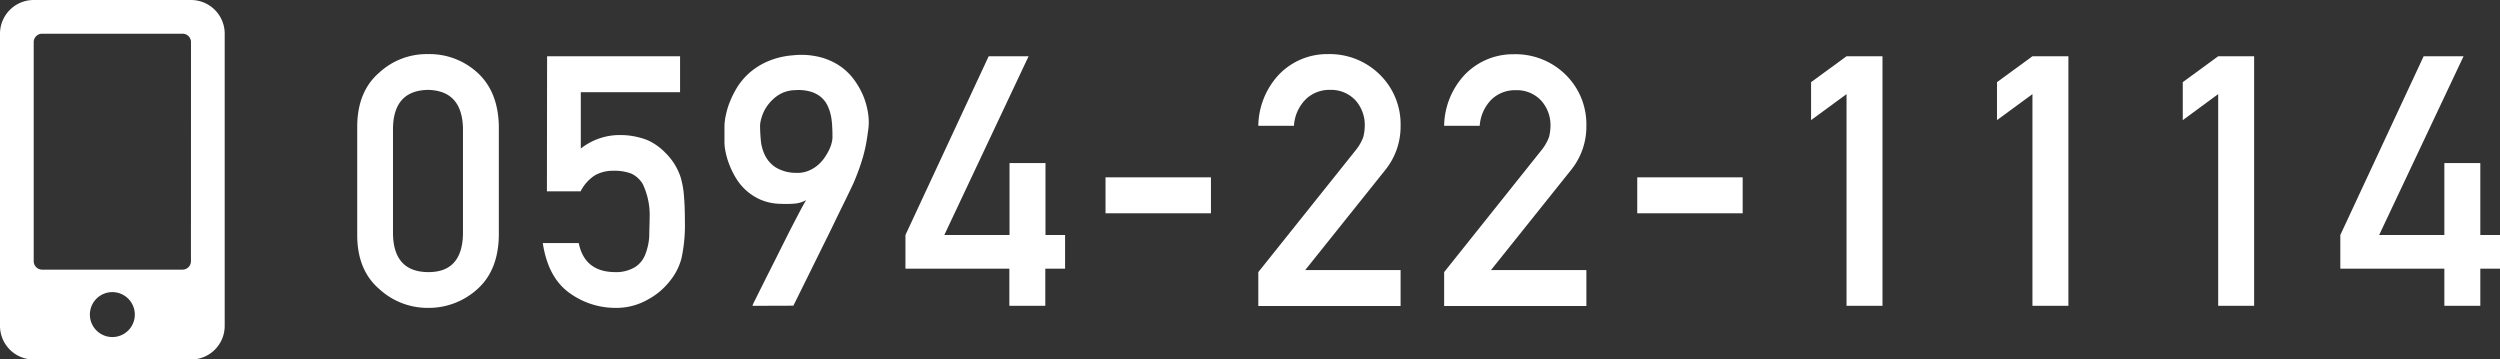 <svg xmlns="http://www.w3.org/2000/svg" viewBox="0 0 556.3 79.98"><rect x="0" y="0" width="556.3" height="79.98" fill="#333333" stroke="none"/><defs><style>.cls-1{fill:#fff;}</style></defs><g id="レイヤー_2" data-name="レイヤー 2"><g id="_レイヤー_" data-name="&lt;レイヤー&gt;"><path class="cls-1" d="M79.49,28q.08-7.7,4.91-11.85a15.56,15.56,0,0,1,10.82-4.11,15.79,15.79,0,0,1,11,4.11Q110.83,20.34,111,28V52.52q-.15,7.65-4.76,11.8a16.09,16.09,0,0,1-11,4.19A15.86,15.86,0,0,1,84.4,64.32q-4.84-4.15-4.91-11.8Zm23.53.49q-.22-8.34-7.8-8.49-7.62.15-7.77,8.49V52.06q.15,8.41,7.77,8.49t7.8-8.49Z"/><path class="cls-1" d="M121.74,12.52h29.59v8H129.24V33.05a14,14,0,0,1,8.88-3A16.74,16.74,0,0,1,144,31.15,12.81,12.81,0,0,1,148.06,34a13.51,13.51,0,0,1,3.35,5.3,19.12,19.12,0,0,1,.76,4c.15,1.6.23,3.56.23,5.9a34.93,34.93,0,0,1-.76,8.3A13.43,13.43,0,0,1,149,62.61a15.42,15.42,0,0,1-4.76,4A14.11,14.11,0,0,1,137,68.51a17.4,17.4,0,0,1-10.32-3.35q-4.75-3.44-5.9-11.08h8q1.29,6.39,8,6.47a8.14,8.14,0,0,0,4.57-1.14,5.8,5.8,0,0,0,2.28-2.9,13.32,13.32,0,0,0,.84-3.88c0-1.37.08-2.7.08-4A16.06,16.06,0,0,0,143,40.9a6,6,0,0,0-2.47-2.25A10.54,10.54,0,0,0,136.4,38a8.05,8.05,0,0,0-4,1,9,9,0,0,0-3.2,3.58h-7.5Z"/><path class="cls-1" d="M167.42,68.05a11.6,11.6,0,0,1,.65-1.39c.45-.92,1.05-2.12,1.79-3.6s1.56-3.1,2.47-4.91L175,52.82c.88-1.75,1.72-3.36,2.49-4.84s1.4-2.63,1.89-3.46a6.07,6.07,0,0,1-2.5.78,22.31,22.31,0,0,1-3.22.05,11.63,11.63,0,0,1-4.4-.91,12,12,0,0,1-5.54-4.89,18.38,18.38,0,0,1-1.46-3,16.44,16.44,0,0,1-.8-2.74,10.82,10.82,0,0,1-.25-2c0-.16,0-.44,0-.84s0-.86,0-1.35,0-1,0-1.51a8.91,8.91,0,0,1,.1-1.29q0-.27.24-1.35a16.4,16.4,0,0,1,.78-2.61,21.15,21.15,0,0,1,1.6-3.26,14.48,14.48,0,0,1,2.69-3.26,15.34,15.34,0,0,1,4.07-2.62,17.58,17.58,0,0,1,5.74-1.41,17.08,17.08,0,0,1,6.11.42,14.13,14.13,0,0,1,4.55,2.09,13,13,0,0,1,3.16,3.2,17.25,17.25,0,0,1,2,3.71,17,17,0,0,1,.94,3.66,12.6,12.6,0,0,1,.07,3c-.15,1.24-.32,2.35-.49,3.33s-.39,1.91-.63,2.8-.52,1.76-.82,2.63-.66,1.8-1.07,2.81c-.1.28-.37.89-.82,1.83s-1,2.09-1.67,3.45-1.41,2.87-2.21,4.53-1.62,3.33-2.46,5q-2.92,5.94-6.55,13.25Zm1.71-40.21c0,1,.05,2.08.16,3.27a9.66,9.66,0,0,0,.89,3.37,6.85,6.85,0,0,0,2.34,2.71,8.65,8.65,0,0,0,4.5,1.27,6.51,6.51,0,0,0,2.62-.36,7.62,7.62,0,0,0,2.1-1.16,8.17,8.17,0,0,0,1.58-1.64,12.17,12.17,0,0,0,1.1-1.81,7.51,7.51,0,0,0,.63-1.66,5.06,5.06,0,0,0,.19-1.21c0-.64,0-1.35-.05-2.14a16.77,16.77,0,0,0-.23-2.4,10,10,0,0,0-.71-2.34,5.81,5.81,0,0,0-1.41-2,6.3,6.3,0,0,0-2.34-1.31,9.79,9.79,0,0,0-3.56-.37,7.17,7.17,0,0,0-3.86,1.18,9.45,9.45,0,0,0-2.39,2.37,8.59,8.59,0,0,0-1.21,2.51A7.56,7.56,0,0,0,169.13,27.84Z"/><path class="cls-1" d="M201.48,52.29,220,12.52h8.88L210.13,52.29h14.51v-16h8v16H237v7.5H232.6v8.26h-8V59.79H201.48Z"/><path class="cls-1" d="M246,39.46h23.46v8H246Z"/><path class="cls-1" d="M280,60.55l21.67-27.12a10.21,10.21,0,0,0,1.71-3,11,11,0,0,0,.31-2.52,8.24,8.24,0,0,0-1.94-5.44A7.38,7.38,0,0,0,296,20a7.53,7.53,0,0,0-5.44,2.09A9.13,9.13,0,0,0,287.93,28H280a17,17,0,0,1,4.65-11.47,14.85,14.85,0,0,1,10.77-4.49,15.87,15.87,0,0,1,11.62,4.57A15.45,15.45,0,0,1,311.66,28a15.36,15.36,0,0,1-3.35,9.75L290.44,60.09h21.22v8H280Z"/><path class="cls-1" d="M321.35,60.55,343,33.43a10.21,10.21,0,0,0,1.71-3,11,11,0,0,0,.31-2.52,8.2,8.2,0,0,0-2-5.44,7.36,7.36,0,0,0-5.71-2.4,7.53,7.53,0,0,0-5.44,2.09A9.13,9.13,0,0,0,329.27,28h-7.92A17,17,0,0,1,326,16.56a14.88,14.88,0,0,1,10.78-4.49,15.87,15.87,0,0,1,11.62,4.57A15.45,15.45,0,0,1,353,28a15.36,15.36,0,0,1-3.35,9.75L331.78,60.09H353v8H321.35Z"/><path class="cls-1" d="M364.32,39.46h23.46v8H364.32Z"/><path class="cls-1" d="M403,26.73V18.28l7.89-5.76h8V68.05h-8V20.94Z"/><path class="cls-1" d="M444.37,26.73V18.28l7.89-5.76h8V68.05h-8V20.94Z"/><path class="cls-1" d="M485.71,26.73V18.28l7.88-5.76h8V68.05h-8V20.94Z"/><path class="cls-1" d="M520.77,52.29l18.54-39.77h8.88L529.41,52.29h14.51v-16h8v16h4.42v7.5h-4.42v8.26h-8V59.79H520.77Z"/><path class="cls-1" d="M50,7.5v65A7.49,7.49,0,0,1,42.49,80H7.5A7.49,7.49,0,0,1,0,72.49V7.5A7.5,7.5,0,0,1,7.5,0h35A7.5,7.5,0,0,1,50,7.5Zm-7.5,1.87A1.87,1.87,0,0,0,40.62,7.5H9.37A1.87,1.87,0,0,0,7.5,9.37V58.11A1.88,1.88,0,0,0,9.37,60H40.62a1.88,1.88,0,0,0,1.87-1.88ZM30,70a5,5,0,1,0-5,5A5,5,0,0,0,30,70Z"/></g></g></svg>
